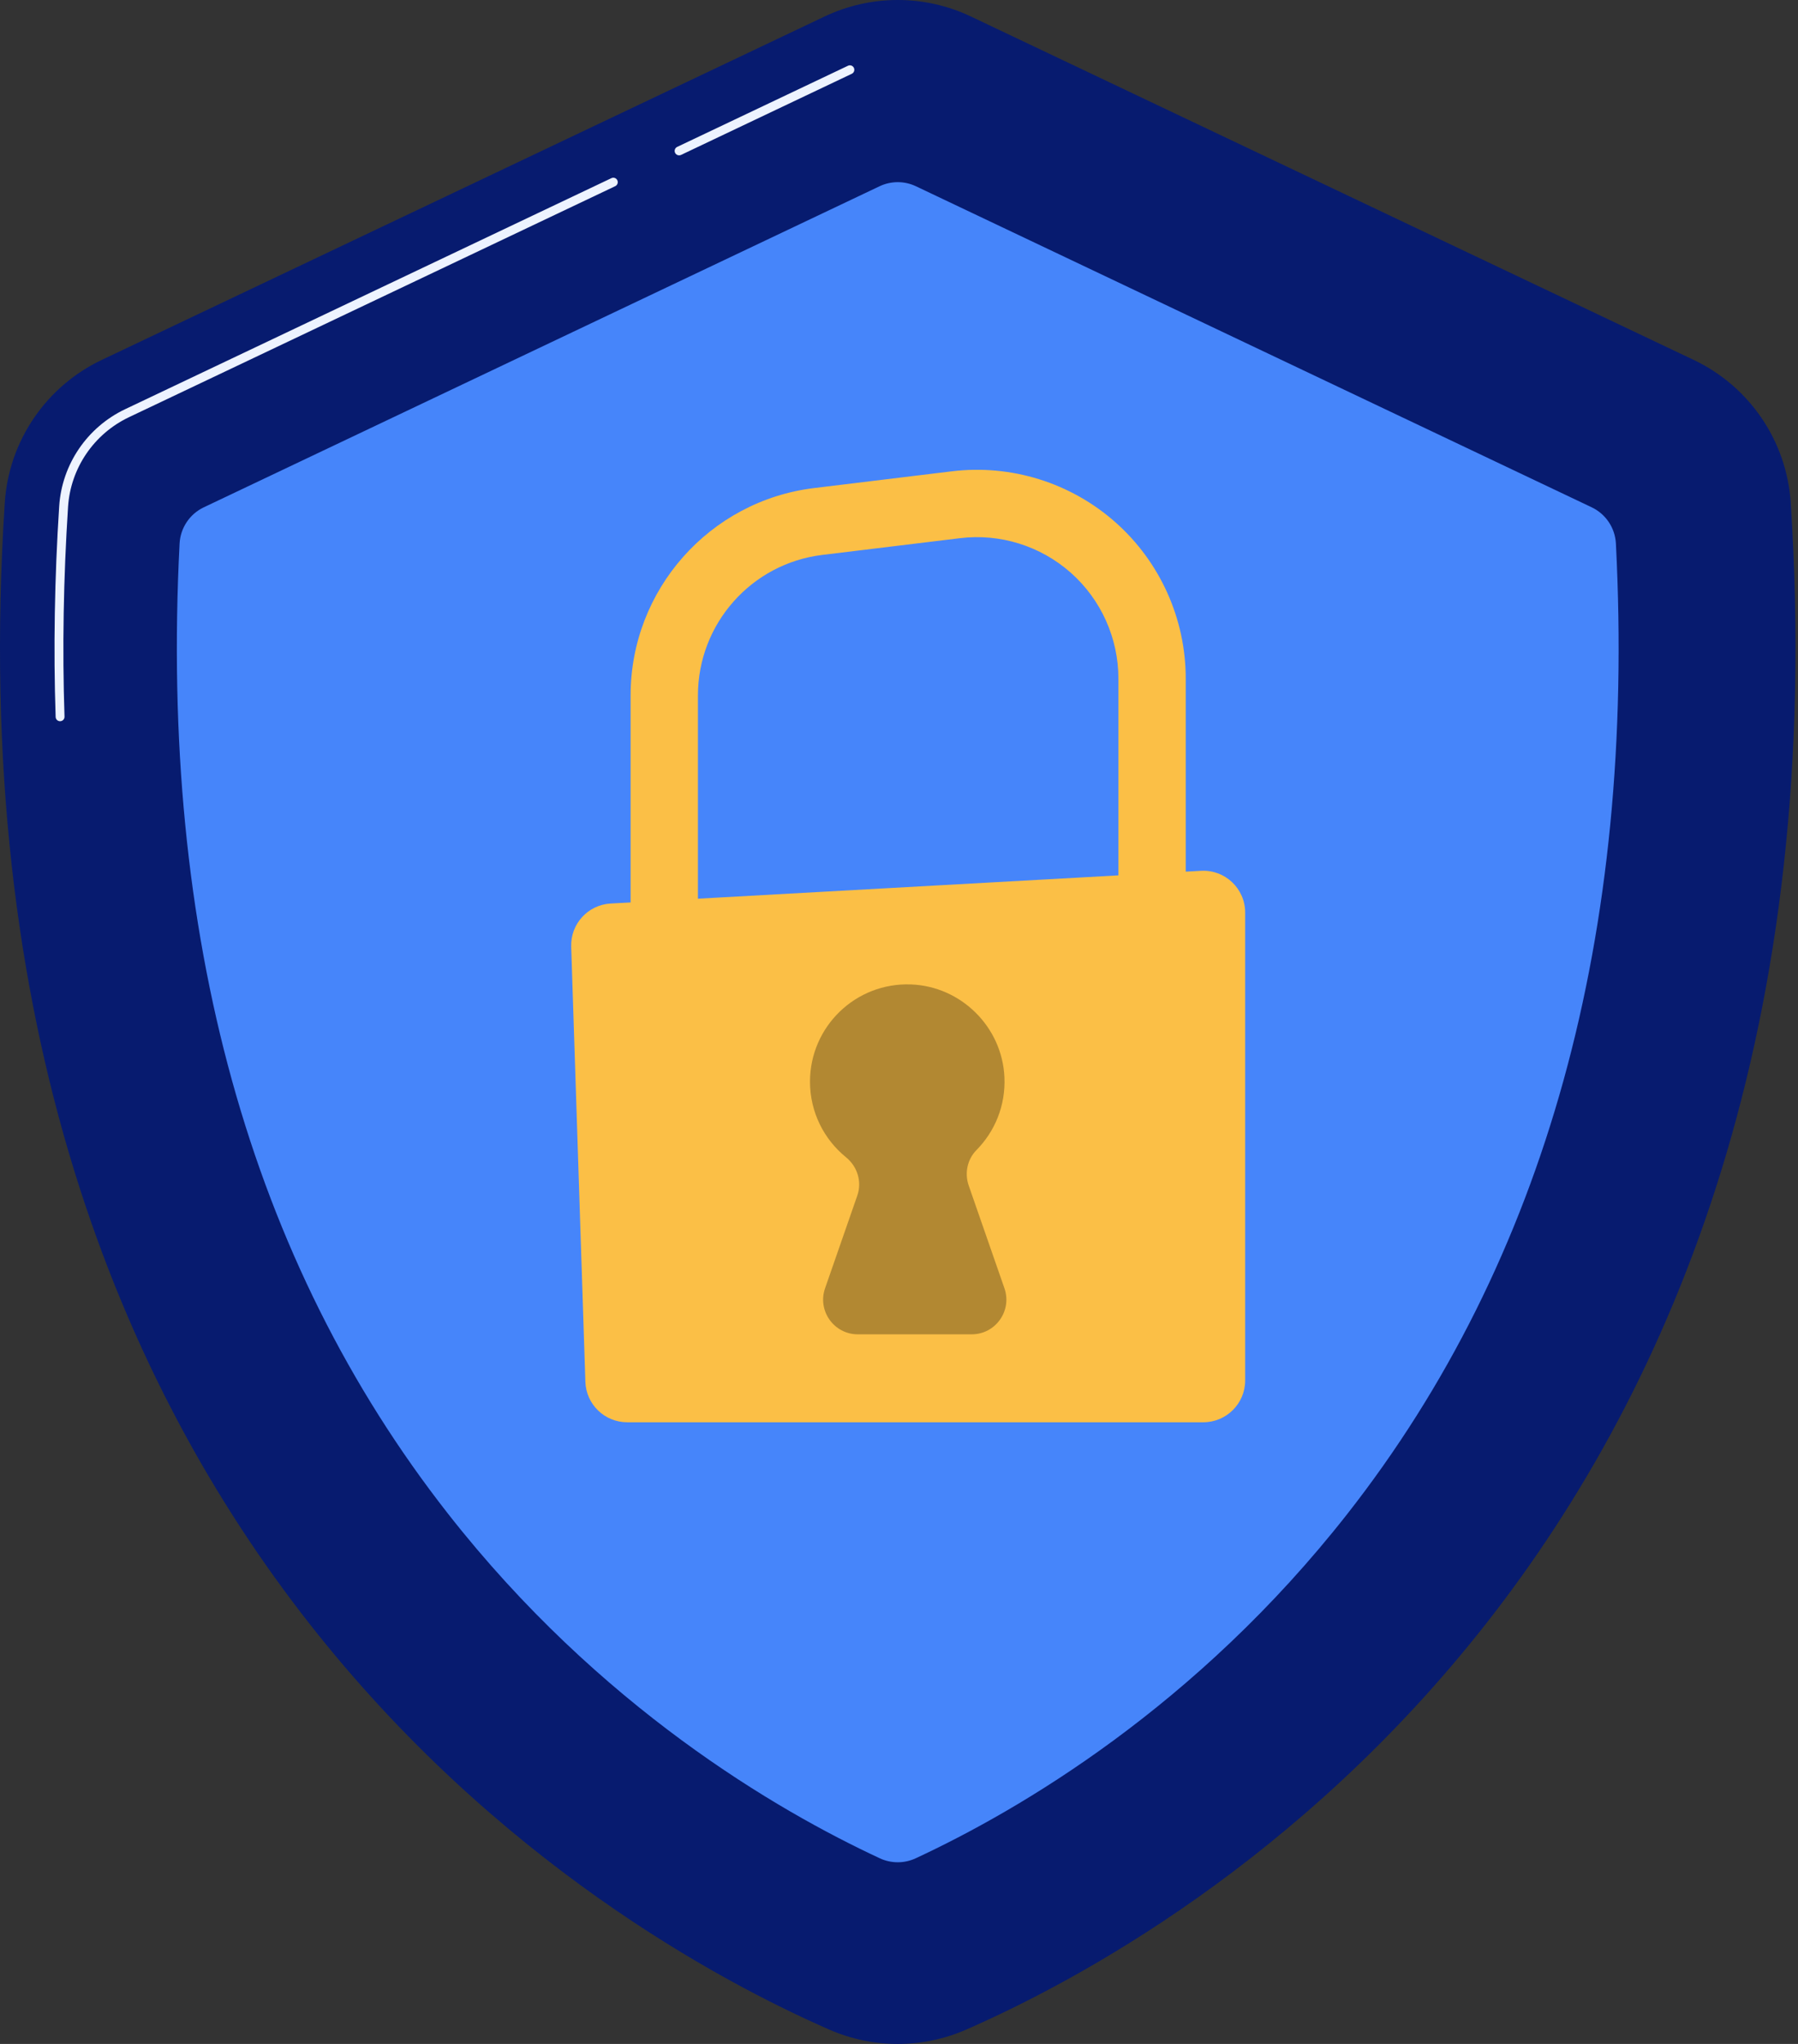 <svg width="88" height="100" viewBox="0 0 88 100" fill="none" xmlns="http://www.w3.org/2000/svg">
<rect x="0" y="0" width="88" height="100" fill="#333333" stroke="none"/>
<path d="M87.643 24.594C87.448 21.578 85.626 18.906 82.895 17.609L47.519 0.807C45.253 -0.269 42.624 -0.269 40.358 0.807L4.981 17.609C2.251 18.905 0.429 21.578 0.234 24.594C-3.084 75.888 29.804 94.577 40.586 99.298C42.724 100.234 45.153 100.234 47.291 99.298C58.072 94.577 90.961 75.888 87.643 24.594Z" fill="#071B6F"/>
<path d="M33.237 7.601C33.156 7.601 33.078 7.555 33.041 7.477C32.99 7.368 33.036 7.239 33.144 7.187L41.503 3.217C41.612 3.166 41.741 3.212 41.792 3.32C41.844 3.429 41.798 3.558 41.689 3.61L33.331 7.58C33.3 7.594 33.269 7.601 33.237 7.601Z" fill="#EDF3FF"/>
<path d="M2.94 35.286C2.823 35.286 2.727 35.194 2.723 35.076C2.611 31.75 2.67 28.281 2.897 24.767C3.03 22.721 4.267 20.902 6.127 20.019L29.925 8.716C30.033 8.665 30.163 8.711 30.214 8.819C30.266 8.928 30.22 9.057 30.111 9.109L6.313 20.411C4.596 21.227 3.453 22.907 3.331 24.794C3.104 28.295 3.046 31.749 3.157 35.062C3.161 35.182 3.067 35.282 2.947 35.286C2.945 35.286 2.942 35.286 2.94 35.286Z" fill="#EDF3FF"/>
<path d="M79.088 26.596C79.049 25.831 78.594 25.149 77.902 24.82L44.831 9.114C44.266 8.845 43.611 8.845 43.046 9.114L9.975 24.82C9.284 25.149 8.828 25.831 8.789 26.596C7.811 45.73 12.231 61.695 21.935 74.069C29.333 83.503 37.987 88.558 43.059 90.917C43.617 91.177 44.26 91.177 44.819 90.917C49.89 88.558 58.545 83.502 65.943 74.069C75.647 61.695 80.066 45.73 79.088 26.596Z" fill="#4685FA"/>
<path d="M34.16 47.154H30.864V34.019C30.864 28.86 34.726 24.5 39.847 23.878L46.586 23.059C49.487 22.706 52.405 23.615 54.593 25.553C56.78 27.491 58.034 30.278 58.034 33.2V44.667H54.738V33.2C54.738 31.221 53.889 29.333 52.407 28.02C50.925 26.708 48.948 26.092 46.984 26.331L40.245 27.15C36.776 27.571 34.16 30.524 34.16 34.019V47.154Z" fill="#FBBF46"/>
<path d="M29.889 44.205L58.782 42.604C59.956 42.539 60.943 43.473 60.943 44.648V67.538C60.943 68.668 60.026 69.585 58.895 69.585H30.697C29.592 69.585 28.686 68.709 28.65 67.604L27.956 46.316C27.92 45.204 28.779 44.266 29.889 44.205Z" fill="#FBBF46"/>
<path d="M49.16 63.028L47.411 58.001C47.201 57.396 47.344 56.72 47.794 56.265C48.69 55.357 49.224 54.09 49.16 52.7C49.049 50.247 47.045 48.259 44.592 48.164C41.877 48.06 39.644 50.23 39.644 52.922C39.644 54.415 40.331 55.747 41.407 56.62C41.965 57.072 42.195 57.816 41.959 58.495L40.382 63.028C39.998 64.131 40.817 65.282 41.984 65.282H47.557C48.725 65.282 49.543 64.131 49.16 63.028Z" fill="#B28832"/>
</svg>

